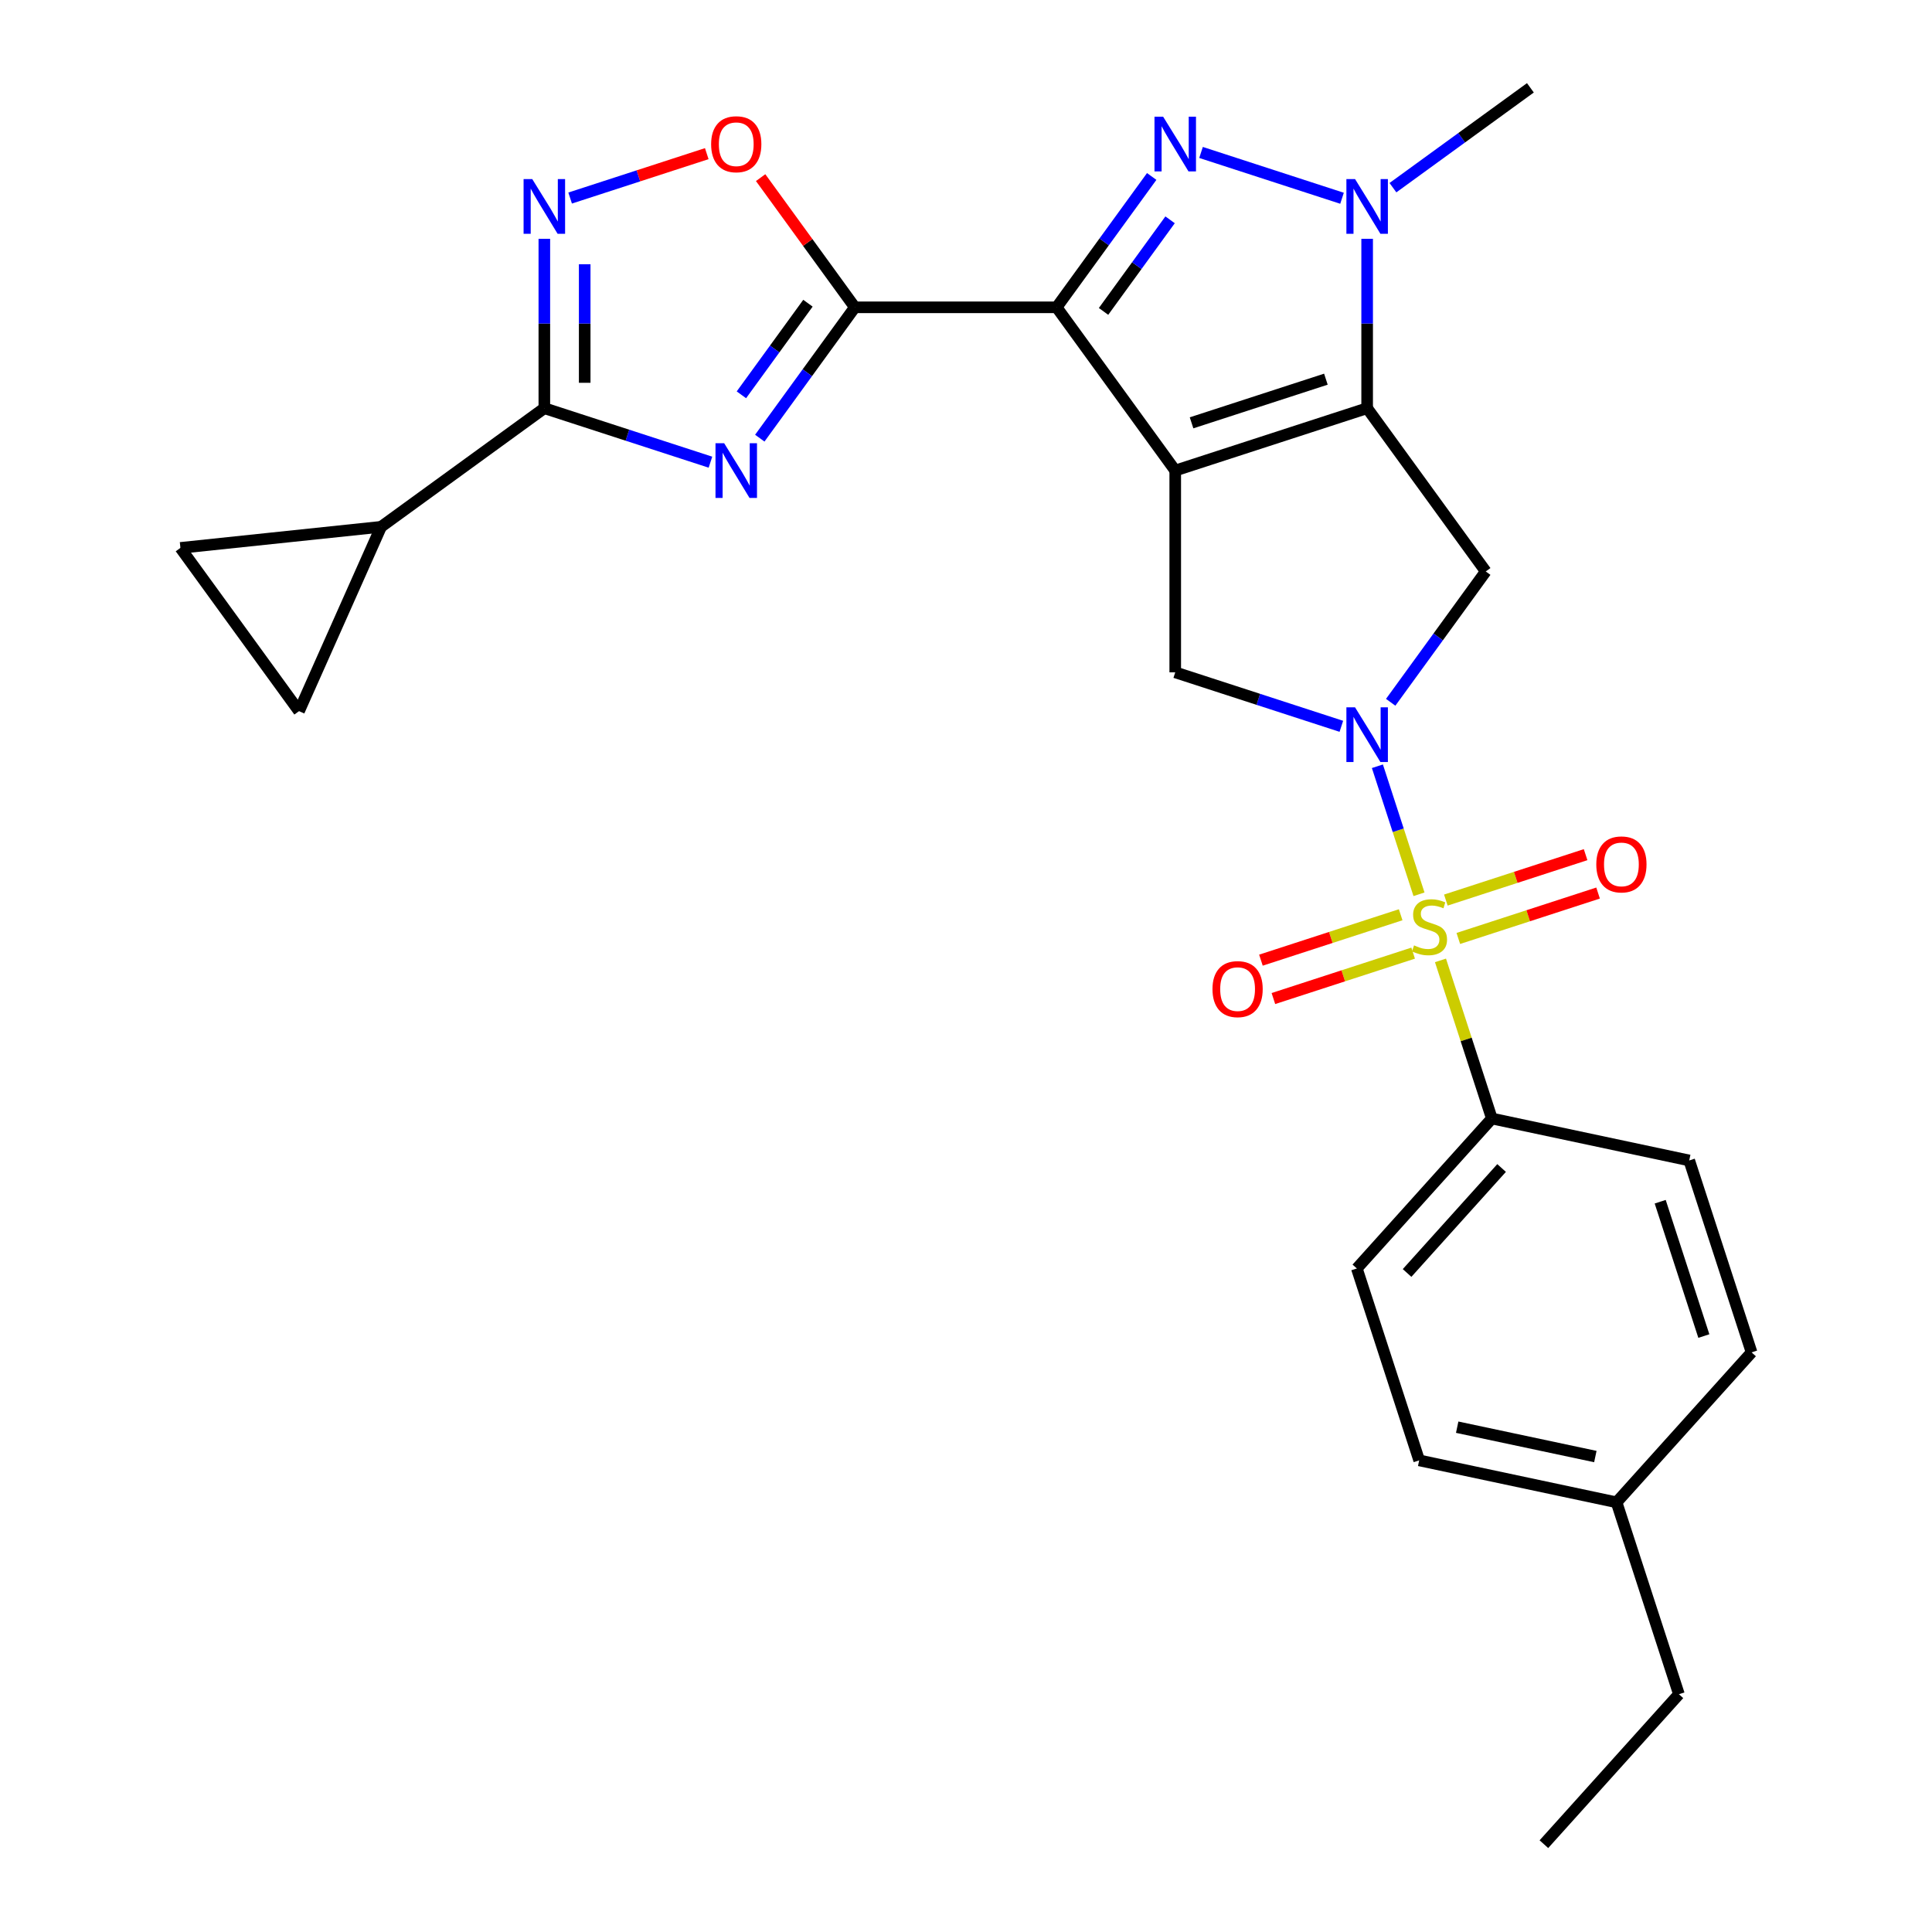 <?xml version='1.0' encoding='iso-8859-1'?>
<svg version='1.1' baseProfile='full'
              xmlns='http://www.w3.org/2000/svg'
                      xmlns:rdkit='http://www.rdkit.org/xml'
                      xmlns:xlink='http://www.w3.org/1999/xlink'
                  xml:space='preserve'
width='1000px' height='1000px' viewBox='0 0 1000 1000'>
<!-- END OF HEADER -->
<rect style='opacity:1.0;fill:#FFFFFF;stroke:none' width='1000' height='1000' x='0' y='0'> </rect>
<path class='bond-0' d='M 608.302,243.561 L 546.912,159.065' style='fill:none;fill-rule:evenodd;stroke:#000000;stroke-width:6px;stroke-linecap:butt;stroke-linejoin:miter;stroke-opacity:1' />
<path class='bond-1' d='M 608.302,243.561 L 707.632,211.286' style='fill:none;fill-rule:evenodd;stroke:#000000;stroke-width:6px;stroke-linecap:butt;stroke-linejoin:miter;stroke-opacity:1' />
<path class='bond-1' d='M 616.747,218.854 L 686.278,196.261' style='fill:none;fill-rule:evenodd;stroke:#000000;stroke-width:6px;stroke-linecap:butt;stroke-linejoin:miter;stroke-opacity:1' />
<path class='bond-10' d='M 608.302,243.561 L 608.302,348.003' style='fill:none;fill-rule:evenodd;stroke:#000000;stroke-width:6px;stroke-linecap:butt;stroke-linejoin:miter;stroke-opacity:1' />
<path class='bond-4' d='M 546.912,159.065 L 571.515,125.203' style='fill:none;fill-rule:evenodd;stroke:#000000;stroke-width:6px;stroke-linecap:butt;stroke-linejoin:miter;stroke-opacity:1' />
<path class='bond-4' d='M 571.515,125.203 L 596.117,91.341' style='fill:none;fill-rule:evenodd;stroke:#0000FF;stroke-width:6px;stroke-linecap:butt;stroke-linejoin:miter;stroke-opacity:1' />
<path class='bond-4' d='M 571.192,161.185 L 588.414,137.481' style='fill:none;fill-rule:evenodd;stroke:#000000;stroke-width:6px;stroke-linecap:butt;stroke-linejoin:miter;stroke-opacity:1' />
<path class='bond-4' d='M 588.414,137.481 L 605.635,113.777' style='fill:none;fill-rule:evenodd;stroke:#0000FF;stroke-width:6px;stroke-linecap:butt;stroke-linejoin:miter;stroke-opacity:1' />
<path class='bond-5' d='M 546.912,159.065 L 442.47,159.065' style='fill:none;fill-rule:evenodd;stroke:#000000;stroke-width:6px;stroke-linecap:butt;stroke-linejoin:miter;stroke-opacity:1' />
<path class='bond-7' d='M 707.632,211.286 L 707.632,167.451' style='fill:none;fill-rule:evenodd;stroke:#000000;stroke-width:6px;stroke-linecap:butt;stroke-linejoin:miter;stroke-opacity:1' />
<path class='bond-7' d='M 707.632,167.451 L 707.632,123.615' style='fill:none;fill-rule:evenodd;stroke:#0000FF;stroke-width:6px;stroke-linecap:butt;stroke-linejoin:miter;stroke-opacity:1' />
<path class='bond-9' d='M 707.632,211.286 L 769.022,295.782' style='fill:none;fill-rule:evenodd;stroke:#000000;stroke-width:6px;stroke-linecap:butt;stroke-linejoin:miter;stroke-opacity:1' />
<path class='bond-2' d='M 734.471,462.877 L 723.705,429.743' style='fill:none;fill-rule:evenodd;stroke:#CCCC00;stroke-width:6px;stroke-linecap:butt;stroke-linejoin:miter;stroke-opacity:1' />
<path class='bond-2' d='M 723.705,429.743 L 712.939,396.609' style='fill:none;fill-rule:evenodd;stroke:#0000FF;stroke-width:6px;stroke-linecap:butt;stroke-linejoin:miter;stroke-opacity:1' />
<path class='bond-14' d='M 745.59,497.099 L 758.886,538.019' style='fill:none;fill-rule:evenodd;stroke:#CCCC00;stroke-width:6px;stroke-linecap:butt;stroke-linejoin:miter;stroke-opacity:1' />
<path class='bond-14' d='M 758.886,538.019 L 772.181,578.938' style='fill:none;fill-rule:evenodd;stroke:#000000;stroke-width:6px;stroke-linecap:butt;stroke-linejoin:miter;stroke-opacity:1' />
<path class='bond-17' d='M 754.825,485.742 L 790.993,473.991' style='fill:none;fill-rule:evenodd;stroke:#CCCC00;stroke-width:6px;stroke-linecap:butt;stroke-linejoin:miter;stroke-opacity:1' />
<path class='bond-17' d='M 790.993,473.991 L 827.161,462.239' style='fill:none;fill-rule:evenodd;stroke:#FF0000;stroke-width:6px;stroke-linecap:butt;stroke-linejoin:miter;stroke-opacity:1' />
<path class='bond-17' d='M 748.37,465.876 L 784.538,454.125' style='fill:none;fill-rule:evenodd;stroke:#CCCC00;stroke-width:6px;stroke-linecap:butt;stroke-linejoin:miter;stroke-opacity:1' />
<path class='bond-17' d='M 784.538,454.125 L 820.706,442.373' style='fill:none;fill-rule:evenodd;stroke:#FF0000;stroke-width:6px;stroke-linecap:butt;stroke-linejoin:miter;stroke-opacity:1' />
<path class='bond-18' d='M 724.988,473.474 L 688.82,485.225' style='fill:none;fill-rule:evenodd;stroke:#CCCC00;stroke-width:6px;stroke-linecap:butt;stroke-linejoin:miter;stroke-opacity:1' />
<path class='bond-18' d='M 688.82,485.225 L 652.653,496.977' style='fill:none;fill-rule:evenodd;stroke:#FF0000;stroke-width:6px;stroke-linecap:butt;stroke-linejoin:miter;stroke-opacity:1' />
<path class='bond-18' d='M 731.443,493.34 L 695.275,505.091' style='fill:none;fill-rule:evenodd;stroke:#CCCC00;stroke-width:6px;stroke-linecap:butt;stroke-linejoin:miter;stroke-opacity:1' />
<path class='bond-18' d='M 695.275,505.091 L 659.108,516.843' style='fill:none;fill-rule:evenodd;stroke:#FF0000;stroke-width:6px;stroke-linecap:butt;stroke-linejoin:miter;stroke-opacity:1' />
<path class='bond-3' d='M 694.281,375.939 L 651.292,361.971' style='fill:none;fill-rule:evenodd;stroke:#0000FF;stroke-width:6px;stroke-linecap:butt;stroke-linejoin:miter;stroke-opacity:1' />
<path class='bond-3' d='M 651.292,361.971 L 608.302,348.003' style='fill:none;fill-rule:evenodd;stroke:#000000;stroke-width:6px;stroke-linecap:butt;stroke-linejoin:miter;stroke-opacity:1' />
<path class='bond-27' d='M 719.817,363.506 L 744.42,329.644' style='fill:none;fill-rule:evenodd;stroke:#0000FF;stroke-width:6px;stroke-linecap:butt;stroke-linejoin:miter;stroke-opacity:1' />
<path class='bond-27' d='M 744.42,329.644 L 769.022,295.782' style='fill:none;fill-rule:evenodd;stroke:#000000;stroke-width:6px;stroke-linecap:butt;stroke-linejoin:miter;stroke-opacity:1' />
<path class='bond-28' d='M 621.653,78.908 L 694.632,102.62' style='fill:none;fill-rule:evenodd;stroke:#0000FF;stroke-width:6px;stroke-linecap:butt;stroke-linejoin:miter;stroke-opacity:1' />
<path class='bond-6' d='M 442.47,159.065 L 417.868,192.928' style='fill:none;fill-rule:evenodd;stroke:#000000;stroke-width:6px;stroke-linecap:butt;stroke-linejoin:miter;stroke-opacity:1' />
<path class='bond-6' d='M 417.868,192.928 L 393.265,226.79' style='fill:none;fill-rule:evenodd;stroke:#0000FF;stroke-width:6px;stroke-linecap:butt;stroke-linejoin:miter;stroke-opacity:1' />
<path class='bond-6' d='M 418.19,156.946 L 400.969,180.65' style='fill:none;fill-rule:evenodd;stroke:#000000;stroke-width:6px;stroke-linecap:butt;stroke-linejoin:miter;stroke-opacity:1' />
<path class='bond-6' d='M 400.969,180.65 L 383.747,204.353' style='fill:none;fill-rule:evenodd;stroke:#0000FF;stroke-width:6px;stroke-linecap:butt;stroke-linejoin:miter;stroke-opacity:1' />
<path class='bond-12' d='M 442.47,159.065 L 418.086,125.503' style='fill:none;fill-rule:evenodd;stroke:#000000;stroke-width:6px;stroke-linecap:butt;stroke-linejoin:miter;stroke-opacity:1' />
<path class='bond-12' d='M 418.086,125.503 L 393.701,91.941' style='fill:none;fill-rule:evenodd;stroke:#FF0000;stroke-width:6px;stroke-linecap:butt;stroke-linejoin:miter;stroke-opacity:1' />
<path class='bond-8' d='M 367.729,239.223 L 324.74,225.255' style='fill:none;fill-rule:evenodd;stroke:#0000FF;stroke-width:6px;stroke-linecap:butt;stroke-linejoin:miter;stroke-opacity:1' />
<path class='bond-8' d='M 324.74,225.255 L 281.75,211.286' style='fill:none;fill-rule:evenodd;stroke:#000000;stroke-width:6px;stroke-linecap:butt;stroke-linejoin:miter;stroke-opacity:1' />
<path class='bond-21' d='M 720.983,97.144 L 756.556,71.299' style='fill:none;fill-rule:evenodd;stroke:#0000FF;stroke-width:6px;stroke-linecap:butt;stroke-linejoin:miter;stroke-opacity:1' />
<path class='bond-21' d='M 756.556,71.299 L 792.128,45.455' style='fill:none;fill-rule:evenodd;stroke:#000000;stroke-width:6px;stroke-linecap:butt;stroke-linejoin:miter;stroke-opacity:1' />
<path class='bond-13' d='M 281.75,211.286 L 197.255,272.676' style='fill:none;fill-rule:evenodd;stroke:#000000;stroke-width:6px;stroke-linecap:butt;stroke-linejoin:miter;stroke-opacity:1' />
<path class='bond-29' d='M 281.75,211.286 L 281.75,167.451' style='fill:none;fill-rule:evenodd;stroke:#000000;stroke-width:6px;stroke-linecap:butt;stroke-linejoin:miter;stroke-opacity:1' />
<path class='bond-29' d='M 281.75,167.451 L 281.75,123.615' style='fill:none;fill-rule:evenodd;stroke:#0000FF;stroke-width:6px;stroke-linecap:butt;stroke-linejoin:miter;stroke-opacity:1' />
<path class='bond-29' d='M 302.638,198.136 L 302.638,167.451' style='fill:none;fill-rule:evenodd;stroke:#000000;stroke-width:6px;stroke-linecap:butt;stroke-linejoin:miter;stroke-opacity:1' />
<path class='bond-29' d='M 302.638,167.451 L 302.638,136.766' style='fill:none;fill-rule:evenodd;stroke:#0000FF;stroke-width:6px;stroke-linecap:butt;stroke-linejoin:miter;stroke-opacity:1' />
<path class='bond-11' d='M 295.101,102.506 L 330.461,91.017' style='fill:none;fill-rule:evenodd;stroke:#0000FF;stroke-width:6px;stroke-linecap:butt;stroke-linejoin:miter;stroke-opacity:1' />
<path class='bond-11' d='M 330.461,91.017 L 365.82,79.528' style='fill:none;fill-rule:evenodd;stroke:#FF0000;stroke-width:6px;stroke-linecap:butt;stroke-linejoin:miter;stroke-opacity:1' />
<path class='bond-15' d='M 197.255,272.676 L 154.774,368.089' style='fill:none;fill-rule:evenodd;stroke:#000000;stroke-width:6px;stroke-linecap:butt;stroke-linejoin:miter;stroke-opacity:1' />
<path class='bond-16' d='M 197.255,272.676 L 93.384,283.593' style='fill:none;fill-rule:evenodd;stroke:#000000;stroke-width:6px;stroke-linecap:butt;stroke-linejoin:miter;stroke-opacity:1' />
<path class='bond-19' d='M 772.181,578.938 L 702.296,656.554' style='fill:none;fill-rule:evenodd;stroke:#000000;stroke-width:6px;stroke-linecap:butt;stroke-linejoin:miter;stroke-opacity:1' />
<path class='bond-19' d='M 777.222,604.558 L 728.302,658.889' style='fill:none;fill-rule:evenodd;stroke:#000000;stroke-width:6px;stroke-linecap:butt;stroke-linejoin:miter;stroke-opacity:1' />
<path class='bond-20' d='M 772.181,578.938 L 874.341,600.653' style='fill:none;fill-rule:evenodd;stroke:#000000;stroke-width:6px;stroke-linecap:butt;stroke-linejoin:miter;stroke-opacity:1' />
<path class='bond-30' d='M 154.774,368.089 L 93.384,283.593' style='fill:none;fill-rule:evenodd;stroke:#000000;stroke-width:6px;stroke-linecap:butt;stroke-linejoin:miter;stroke-opacity:1' />
<path class='bond-23' d='M 702.296,656.554 L 734.57,755.885' style='fill:none;fill-rule:evenodd;stroke:#000000;stroke-width:6px;stroke-linecap:butt;stroke-linejoin:miter;stroke-opacity:1' />
<path class='bond-22' d='M 874.341,600.653 L 906.616,699.984' style='fill:none;fill-rule:evenodd;stroke:#000000;stroke-width:6px;stroke-linecap:butt;stroke-linejoin:miter;stroke-opacity:1' />
<path class='bond-22' d='M 859.316,622.008 L 881.908,691.539' style='fill:none;fill-rule:evenodd;stroke:#000000;stroke-width:6px;stroke-linecap:butt;stroke-linejoin:miter;stroke-opacity:1' />
<path class='bond-24' d='M 906.616,699.984 L 836.73,777.599' style='fill:none;fill-rule:evenodd;stroke:#000000;stroke-width:6px;stroke-linecap:butt;stroke-linejoin:miter;stroke-opacity:1' />
<path class='bond-31' d='M 734.57,755.885 L 836.73,777.599' style='fill:none;fill-rule:evenodd;stroke:#000000;stroke-width:6px;stroke-linecap:butt;stroke-linejoin:miter;stroke-opacity:1' />
<path class='bond-31' d='M 754.237,738.71 L 825.749,753.91' style='fill:none;fill-rule:evenodd;stroke:#000000;stroke-width:6px;stroke-linecap:butt;stroke-linejoin:miter;stroke-opacity:1' />
<path class='bond-25' d='M 836.73,777.599 L 869.005,876.93' style='fill:none;fill-rule:evenodd;stroke:#000000;stroke-width:6px;stroke-linecap:butt;stroke-linejoin:miter;stroke-opacity:1' />
<path class='bond-26' d='M 869.005,876.93 L 799.119,954.545' style='fill:none;fill-rule:evenodd;stroke:#000000;stroke-width:6px;stroke-linecap:butt;stroke-linejoin:miter;stroke-opacity:1' />
<path  class='atom-3' d='M 731.907 489.328
Q 732.227 489.448, 733.547 490.008
Q 734.867 490.568, 736.307 490.928
Q 737.787 491.248, 739.227 491.248
Q 741.907 491.248, 743.467 489.968
Q 745.027 488.648, 745.027 486.368
Q 745.027 484.808, 744.227 483.848
Q 743.467 482.888, 742.267 482.368
Q 741.067 481.848, 739.067 481.248
Q 736.547 480.488, 735.027 479.768
Q 733.547 479.048, 732.467 477.528
Q 731.427 476.008, 731.427 473.448
Q 731.427 469.888, 733.827 467.688
Q 736.267 465.488, 741.067 465.488
Q 744.347 465.488, 748.067 467.048
L 747.147 470.128
Q 743.747 468.728, 741.187 468.728
Q 738.427 468.728, 736.907 469.888
Q 735.387 471.008, 735.427 472.968
Q 735.427 474.488, 736.187 475.408
Q 736.987 476.328, 738.107 476.848
Q 739.267 477.368, 741.187 477.968
Q 743.747 478.768, 745.267 479.568
Q 746.787 480.368, 747.867 482.008
Q 748.987 483.608, 748.987 486.368
Q 748.987 490.288, 746.347 492.408
Q 743.747 494.488, 739.387 494.488
Q 736.867 494.488, 734.947 493.928
Q 733.067 493.408, 730.827 492.488
L 731.907 489.328
' fill='#CCCC00'/>
<path  class='atom-4' d='M 701.372 366.117
L 710.652 381.117
Q 711.572 382.597, 713.052 385.277
Q 714.532 387.957, 714.612 388.117
L 714.612 366.117
L 718.372 366.117
L 718.372 394.437
L 714.492 394.437
L 704.532 378.037
Q 703.372 376.117, 702.132 373.917
Q 700.932 371.717, 700.572 371.037
L 700.572 394.437
L 696.892 394.437
L 696.892 366.117
L 701.372 366.117
' fill='#0000FF'/>
<path  class='atom-5' d='M 602.042 60.41
L 611.322 75.41
Q 612.242 76.89, 613.722 79.57
Q 615.202 82.25, 615.282 82.41
L 615.282 60.41
L 619.042 60.41
L 619.042 88.73
L 615.162 88.73
L 605.202 72.33
Q 604.042 70.41, 602.802 68.21
Q 601.602 66.01, 601.242 65.33
L 601.242 88.73
L 597.562 88.73
L 597.562 60.41
L 602.042 60.41
' fill='#0000FF'/>
<path  class='atom-7' d='M 374.821 229.401
L 384.101 244.401
Q 385.021 245.881, 386.501 248.561
Q 387.981 251.241, 388.061 251.401
L 388.061 229.401
L 391.821 229.401
L 391.821 257.721
L 387.941 257.721
L 377.981 241.321
Q 376.821 239.401, 375.581 237.201
Q 374.381 235.001, 374.021 234.321
L 374.021 257.721
L 370.341 257.721
L 370.341 229.401
L 374.821 229.401
' fill='#0000FF'/>
<path  class='atom-8' d='M 701.372 92.684
L 710.652 107.684
Q 711.572 109.164, 713.052 111.844
Q 714.532 114.524, 714.612 114.684
L 714.612 92.684
L 718.372 92.684
L 718.372 121.004
L 714.492 121.004
L 704.532 104.604
Q 703.372 102.684, 702.132 100.484
Q 700.932 98.284, 700.572 97.604
L 700.572 121.004
L 696.892 121.004
L 696.892 92.684
L 701.372 92.684
' fill='#0000FF'/>
<path  class='atom-12' d='M 275.49 92.684
L 284.77 107.684
Q 285.69 109.164, 287.17 111.844
Q 288.65 114.524, 288.73 114.684
L 288.73 92.684
L 292.49 92.684
L 292.49 121.004
L 288.61 121.004
L 278.65 104.604
Q 277.49 102.684, 276.25 100.484
Q 275.05 98.284, 274.69 97.604
L 274.69 121.004
L 271.01 121.004
L 271.01 92.684
L 275.49 92.684
' fill='#0000FF'/>
<path  class='atom-13' d='M 368.081 74.65
Q 368.081 67.85, 371.441 64.05
Q 374.801 60.25, 381.081 60.25
Q 387.361 60.25, 390.721 64.05
Q 394.081 67.85, 394.081 74.65
Q 394.081 81.53, 390.681 85.45
Q 387.281 89.33, 381.081 89.33
Q 374.841 89.33, 371.441 85.45
Q 368.081 81.57, 368.081 74.65
M 381.081 86.13
Q 385.401 86.13, 387.721 83.25
Q 390.081 80.33, 390.081 74.65
Q 390.081 69.09, 387.721 66.29
Q 385.401 63.45, 381.081 63.45
Q 376.761 63.45, 374.401 66.25
Q 372.081 69.05, 372.081 74.65
Q 372.081 80.37, 374.401 83.25
Q 376.761 86.13, 381.081 86.13
' fill='#FF0000'/>
<path  class='atom-18' d='M 826.237 447.413
Q 826.237 440.613, 829.597 436.813
Q 832.957 433.013, 839.237 433.013
Q 845.517 433.013, 848.877 436.813
Q 852.237 440.613, 852.237 447.413
Q 852.237 454.293, 848.837 458.213
Q 845.437 462.093, 839.237 462.093
Q 832.997 462.093, 829.597 458.213
Q 826.237 454.333, 826.237 447.413
M 839.237 458.893
Q 843.557 458.893, 845.877 456.013
Q 848.237 453.093, 848.237 447.413
Q 848.237 441.853, 845.877 439.053
Q 843.557 436.213, 839.237 436.213
Q 834.917 436.213, 832.557 439.013
Q 830.237 441.813, 830.237 447.413
Q 830.237 453.133, 832.557 456.013
Q 834.917 458.893, 839.237 458.893
' fill='#FF0000'/>
<path  class='atom-19' d='M 627.576 511.962
Q 627.576 505.162, 630.936 501.362
Q 634.296 497.562, 640.576 497.562
Q 646.856 497.562, 650.216 501.362
Q 653.576 505.162, 653.576 511.962
Q 653.576 518.842, 650.176 522.762
Q 646.776 526.642, 640.576 526.642
Q 634.336 526.642, 630.936 522.762
Q 627.576 518.882, 627.576 511.962
M 640.576 523.442
Q 644.896 523.442, 647.216 520.562
Q 649.576 517.642, 649.576 511.962
Q 649.576 506.402, 647.216 503.602
Q 644.896 500.762, 640.576 500.762
Q 636.256 500.762, 633.896 503.562
Q 631.576 506.362, 631.576 511.962
Q 631.576 517.682, 633.896 520.562
Q 636.256 523.442, 640.576 523.442
' fill='#FF0000'/>
</svg>
